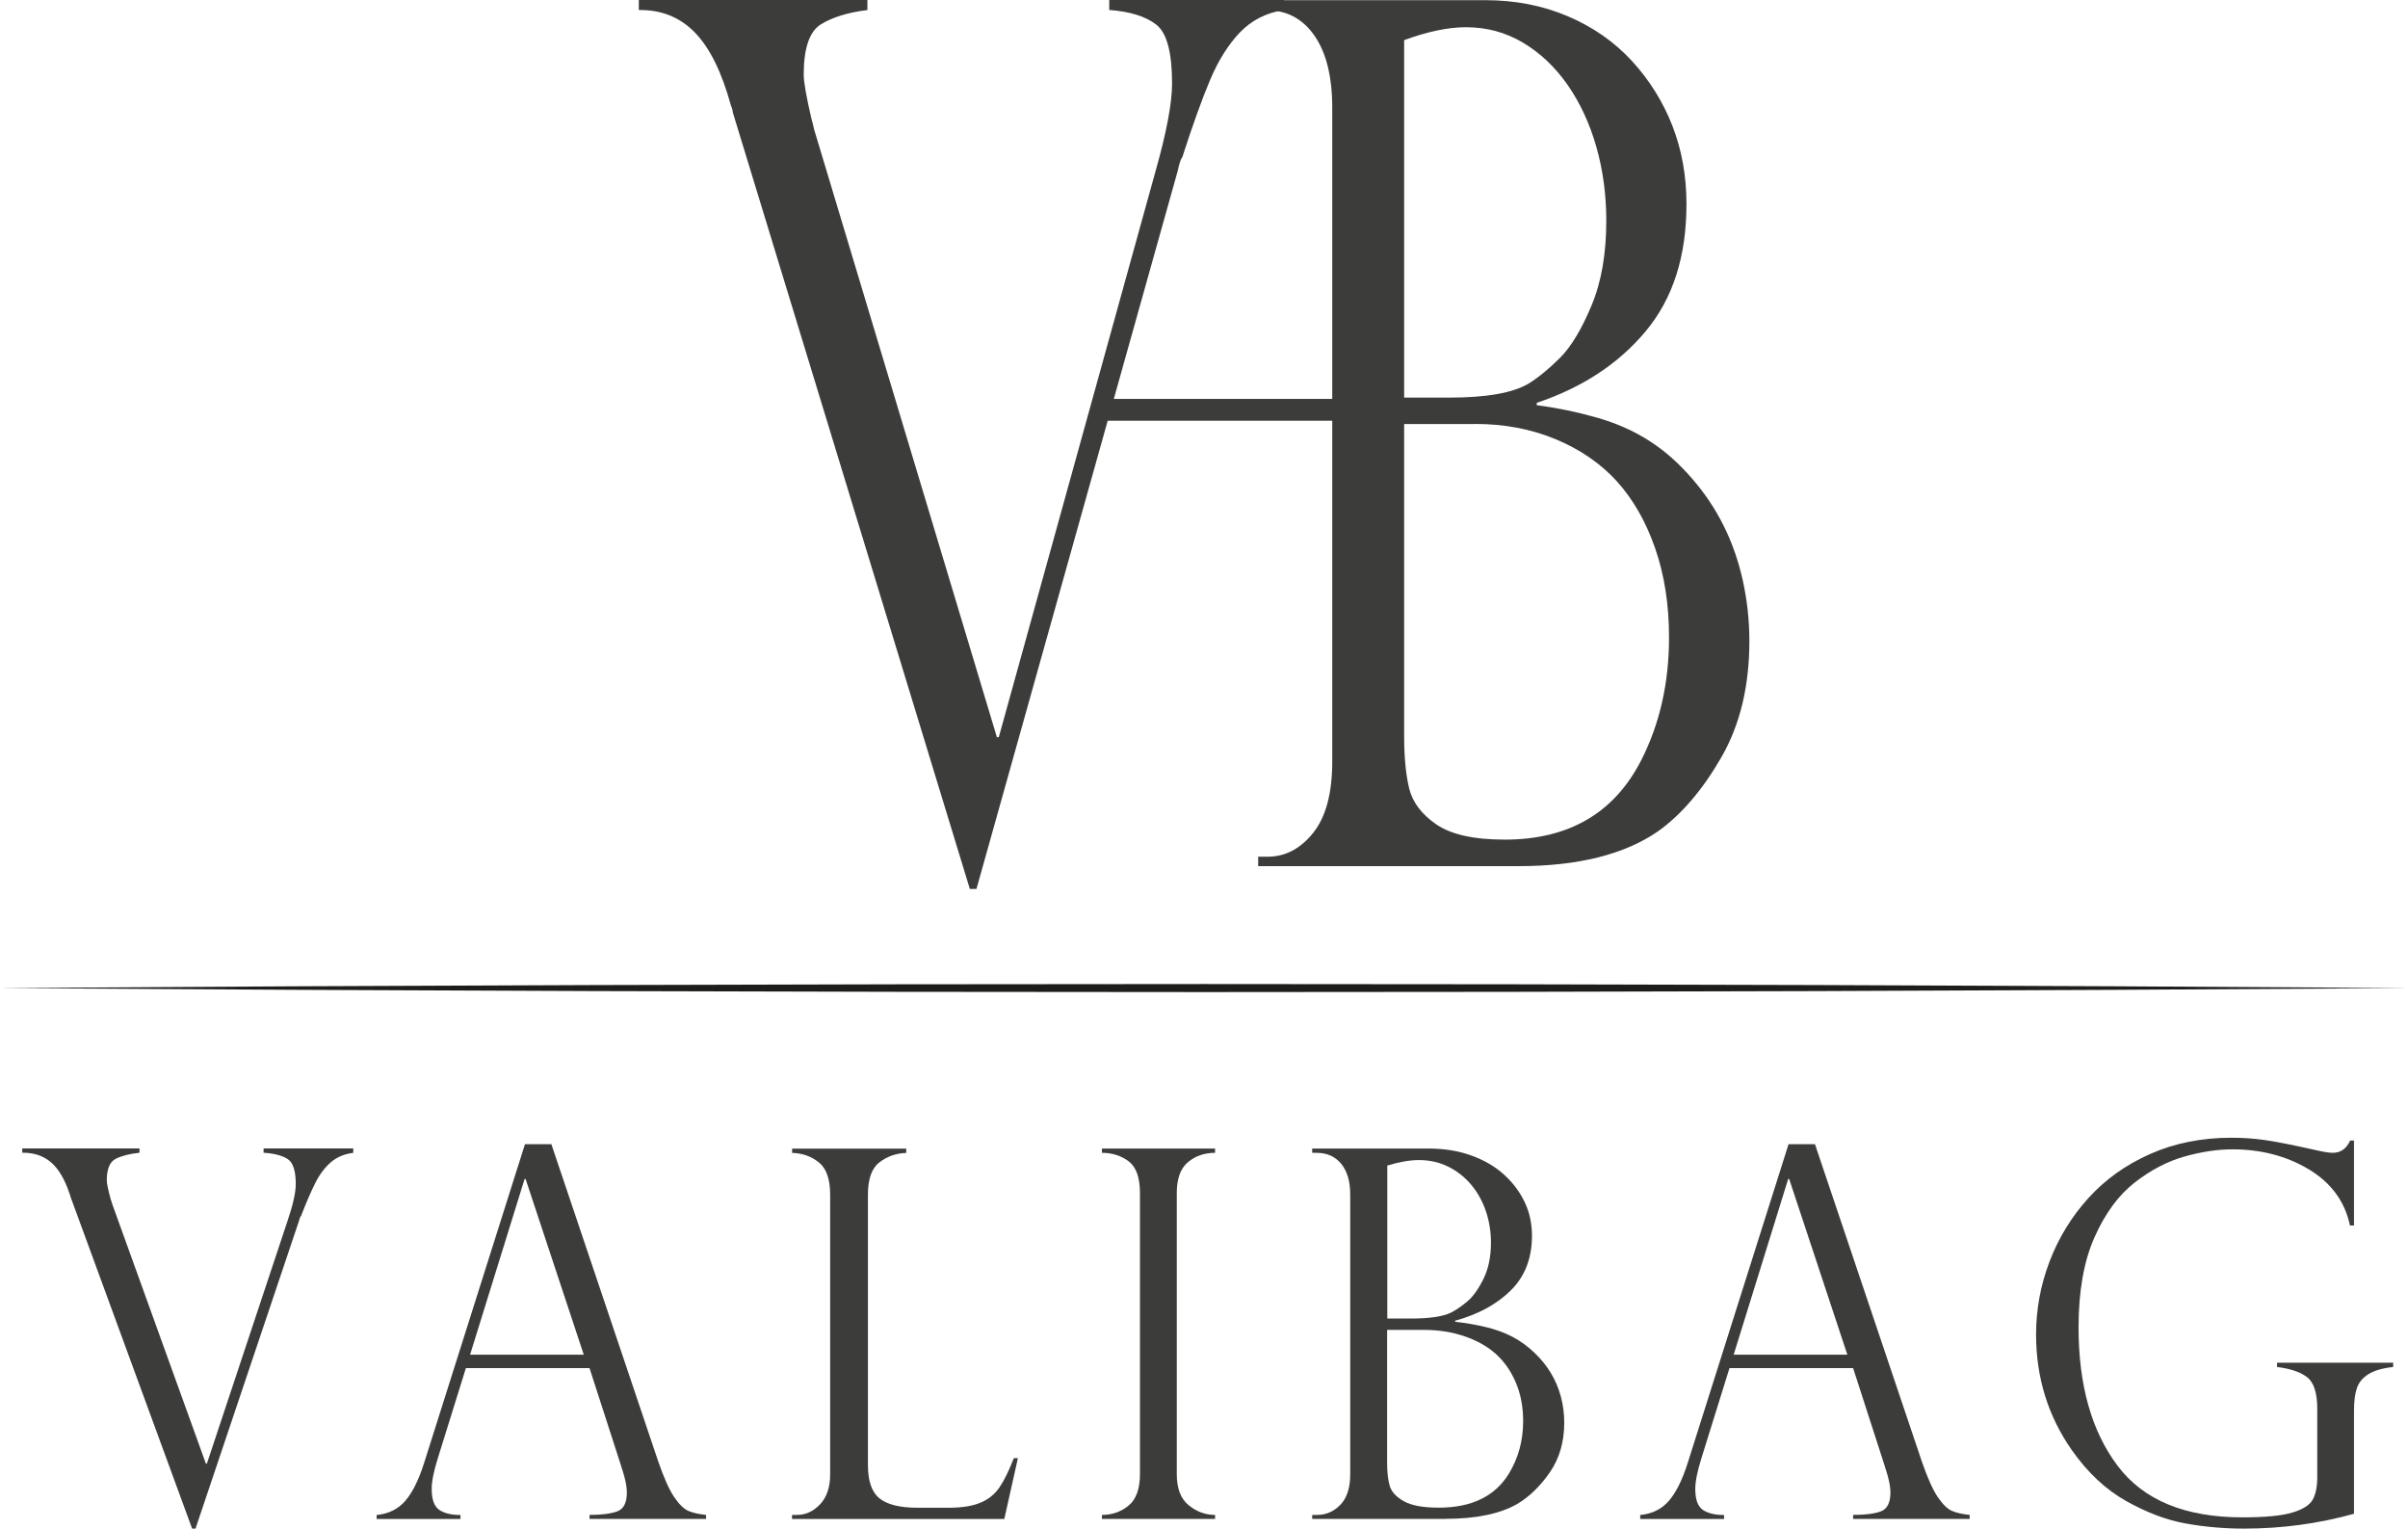 <?xml version="1.0" encoding="UTF-8"?><svg xmlns="http://www.w3.org/2000/svg" viewBox="0 0 276 175.17"><defs><style>.d{fill:#3c3c3b;}.e{fill:#1d1d1b;}</style></defs><g id="a"/><g id="b"><g id="c"><g><g><path class="d" d="M147.16,0V1.15c-2.02,.31-3.7,1.17-5.04,2.56-1.33,1.39-2.47,3.2-3.41,5.42s-2,5.18-3.19,8.86c-.18,.22-.36,.76-.54,1.62l-23.06,82.25h-.76L83.99,12.87c0-.18-.07-.45-.22-.81-1.05-3.82-2.43-6.6-4.14-8.35-1.71-1.75-3.85-2.6-6.41-2.56V0h26.2V1.15c-2.2,.27-3.97,.81-5.3,1.62-1.34,.81-2,2.74-2,5.79,0,.81,.29,2.47,.87,4.98,.07,.23,.13,.46,.19,.71,.05,.25,.1,.44,.13,.57l20.95,69.65h.22l17.97-64.87c1.26-4.45,1.89-7.79,1.89-10.04,0-3.55-.6-5.79-1.81-6.74-1.21-.94-3-1.5-5.39-1.68V0h20.03Z"/><path class="d" d="M174.04,99.25h-29.83v-1.08h1.08c2.02,0,3.76-.91,5.22-2.73,1.46-1.82,2.19-4.55,2.19-8.18V12.35c0-3.55-.68-6.3-2.03-8.25-1.35-1.95-3.19-2.93-5.49-2.93h-.97V.02h26.04c3.43,0,6.59,.62,9.47,1.85,2.89,1.24,5.33,2.94,7.33,5.12,2,2.18,3.55,4.65,4.63,7.41,1.08,2.76,1.62,5.76,1.62,8.99,0,5.97-1.55,10.82-4.66,14.55s-7.27,6.47-12.5,8.22v.27c2.38,.31,4.67,.79,6.88,1.42s4.19,1.5,5.96,2.63c1.77,1.12,3.43,2.58,4.98,4.38,1.41,1.62,2.6,3.39,3.57,5.32,.97,1.93,1.71,4.03,2.22,6.3,.5,2.27,.76,4.59,.76,6.97,0,5.17-1.07,9.61-3.22,13.34-2.15,3.73-4.57,6.56-7.28,8.49-3.86,2.65-9.18,3.97-15.97,3.97Zm-13.1-53.69h5.2c4.26,0,7.29-.54,9.09-1.62,1.15-.72,2.35-1.71,3.6-2.96,1.25-1.26,2.44-3.23,3.57-5.93,1.14-2.69,1.71-5.95,1.71-9.77,0-2.96-.38-5.78-1.14-8.45-.76-2.67-1.86-5.04-3.3-7.11-1.44-2.06-3.16-3.68-5.14-4.85s-4.15-1.75-6.5-1.75c-2.06,0-4.42,.5-7.09,1.48V45.56Zm8.17,3.03h-8.17v35.77c0,2.38,.19,4.37,.57,5.96,.38,1.59,1.42,2.98,3.11,4.14,1.7,1.17,4.31,1.75,7.85,1.75,7.33,0,12.54-3.03,15.64-9.09,2.13-4.18,3.19-8.87,3.19-14.08,0-3.77-.53-7.18-1.6-10.24-1.06-3.05-2.53-5.6-4.38-7.65-1.86-2.04-4.2-3.65-7.01-4.82-2.82-1.17-5.88-1.75-9.2-1.75Z"/><rect class="d" x="126.53" y="45.71" width="34" height="2.5"/></g><g><path class="d" d="M40.49,131.61v.49c-1.04,.13-1.9,.5-2.58,1.09-.68,.6-1.27,1.37-1.75,2.32-.48,.95-1.03,2.21-1.64,3.79-.09,.1-.19,.33-.28,.69l-11.83,35.17h-.39l-13.95-38.06c0-.08-.04-.19-.11-.35-.54-1.63-1.25-2.82-2.12-3.57-.88-.75-1.98-1.11-3.29-1.09v-.49H15.99v.49c-1.13,.12-2.04,.35-2.72,.69-.69,.35-1.03,1.17-1.03,2.48,0,.35,.15,1.06,.44,2.13,.04,.1,.07,.2,.1,.3,.03,.11,.05,.19,.07,.24l10.75,29.79h.11l9.22-27.74c.65-1.9,.97-3.33,.97-4.29,0-1.52-.31-2.48-.93-2.88-.62-.4-1.54-.64-2.76-.72v-.49h10.28Z"/><path class="d" d="M63.19,131.09l12.25,36.36c.65,1.88,1.26,3.25,1.83,4.09,.57,.84,1.12,1.38,1.65,1.6,.53,.22,1.2,.37,2.01,.45v.46h-13.36v-.46c1.37,0,2.43-.13,3.17-.4,.74-.27,1.11-1,1.11-2.19,0-.65-.18-1.53-.53-2.62-.07-.15-.11-.27-.11-.35l-3.64-11.26h-14.17l-3.25,10.43c-.44,1.42-.67,2.56-.67,3.43,0,1.19,.29,1.98,.86,2.38,.57,.39,1.39,.59,2.44,.59v.46h-9.61v-.46c1.37-.13,2.47-.68,3.29-1.63,.82-.95,1.54-2.4,2.15-4.33l11.56-36.53h3Zm-9.31,24.14h13.03l-6.67-20.14h-.11l-6.25,20.14Z"/><path class="d" d="M90.79,173.59h.56c1,0,1.88-.41,2.65-1.22,.77-.82,1.15-1.96,1.15-3.44v-32.04c0-1.77-.43-3-1.29-3.69s-1.88-1.06-3.07-1.09v-.49h13.08v.49c-1.15,.04-2.17,.39-3.06,1.07-.89,.67-1.33,1.91-1.33,3.72v30.97c0,1.84,.44,3.12,1.33,3.83,.89,.71,2.34,1.07,4.36,1.07h3.53c1.54,0,2.76-.19,3.68-.58,.92-.38,1.64-.97,2.18-1.76,.54-.79,1.08-1.9,1.64-3.34h.47l-1.56,6.97h-24.33v-.46Z"/><path class="d" d="M139.27,131.61v.49c-1.22,0-2.26,.36-3.11,1.07-.85,.71-1.28,1.89-1.28,3.54v32.21c0,1.63,.45,2.82,1.36,3.56,.91,.74,1.92,1.11,3.03,1.11v.46h-12.97v-.46c1.18,0,2.21-.36,3.07-1.08,.86-.72,1.29-1.92,1.29-3.59v-32.21c0-1.77-.43-2.98-1.29-3.63-.86-.65-1.88-.98-3.07-.98v-.49h12.97Z"/><path class="d" d="M165.71,174.05h-15.31v-.46h.56c1.04,0,1.93-.39,2.68-1.17,.75-.78,1.12-1.94,1.12-3.5v-32.04c0-1.52-.35-2.69-1.04-3.53-.69-.83-1.63-1.25-2.82-1.25h-.5v-.49h13.36c1.76,0,3.38,.26,4.86,.79s2.74,1.26,3.76,2.19c1.03,.93,1.82,1.99,2.38,3.17,.56,1.18,.83,2.46,.83,3.85,0,2.55-.8,4.63-2.39,6.22-1.59,1.59-3.73,2.77-6.42,3.51v.12c1.22,.13,2.4,.34,3.53,.61,1.13,.27,2.15,.64,3.06,1.12,.91,.48,1.76,1.1,2.56,1.87,.72,.69,1.33,1.45,1.83,2.28,.5,.83,.88,1.72,1.14,2.69,.26,.97,.39,1.96,.39,2.98,0,2.21-.55,4.11-1.65,5.7-1.1,1.59-2.35,2.8-3.74,3.63-1.98,1.13-4.71,1.7-8.2,1.7Zm-6.72-22.96h2.67c2.19,0,3.74-.23,4.67-.69,.59-.31,1.21-.73,1.85-1.27,.64-.54,1.25-1.38,1.83-2.54s.88-2.54,.88-4.18c0-1.27-.19-2.47-.58-3.62-.39-1.14-.95-2.16-1.69-3.04-.74-.88-1.62-1.57-2.64-2.07-1.02-.5-2.13-.75-3.33-.75-1.06,0-2.27,.21-3.64,.63v17.52Zm4.19,1.3h-4.19v15.3c0,1.02,.1,1.87,.29,2.55,.19,.68,.73,1.27,1.6,1.77,.87,.5,2.21,.75,4.03,.75,3.76,0,6.44-1.3,8.03-3.89,1.09-1.79,1.64-3.79,1.64-6.02,0-1.61-.27-3.07-.82-4.38-.55-1.31-1.3-2.4-2.25-3.27-.95-.87-2.15-1.56-3.6-2.06-1.44-.5-3.02-.75-4.72-.75Z"/><path class="d" d="M208.02,131.09l12.25,36.36c.65,1.88,1.26,3.25,1.83,4.09,.57,.84,1.12,1.38,1.65,1.6,.53,.22,1.2,.37,2.01,.45v.46h-13.36v-.46c1.37,0,2.43-.13,3.17-.4,.74-.27,1.11-1,1.11-2.19,0-.65-.18-1.53-.53-2.62-.07-.15-.11-.27-.11-.35l-3.64-11.26h-14.17l-3.25,10.43c-.44,1.42-.67,2.56-.67,3.43,0,1.19,.29,1.98,.86,2.38,.57,.39,1.39,.59,2.44,.59v.46h-9.61v-.46c1.37-.13,2.47-.68,3.29-1.63,.82-.95,1.54-2.4,2.15-4.33l11.56-36.53h3Zm-9.31,24.14h13.03l-6.67-20.14h-.11l-6.25,20.14Z"/><path class="d" d="M269.79,140.43h-.44c-.59-2.77-2.17-4.91-4.72-6.44-2.56-1.53-5.47-2.29-8.75-2.29-1.7,0-3.53,.27-5.49,.82-1.95,.55-3.86,1.54-5.71,2.98s-3.39,3.53-4.61,6.27c-1.22,2.74-1.83,6.18-1.83,10.33,0,6.61,1.49,11.89,4.46,15.84,2.97,3.96,7.75,5.93,14.32,5.93,2.59,0,4.5-.18,5.72-.55,1.22-.36,2-.86,2.35-1.5,.34-.63,.51-1.49,.51-2.56v-7.78c0-1.84-.38-3.06-1.15-3.66-.77-.6-1.92-.99-3.46-1.18v-.49h13.31v.49c-1.22,.13-2.17,.41-2.83,.82s-1.11,.95-1.33,1.6c-.22,.65-.33,1.52-.33,2.59v11.81c-4.07,1.13-8.28,1.7-12.61,1.7-2.24,0-4.45-.19-6.64-.58-2.19-.38-4.46-1.24-6.83-2.56-2.37-1.33-4.46-3.28-6.28-5.88-2.72-3.9-4.08-8.31-4.08-13.22,0-2.86,.51-5.65,1.54-8.35,1.03-2.71,2.51-5.13,4.44-7.27,1.94-2.14,4.3-3.83,7.1-5.07,2.8-1.24,5.9-1.86,9.31-1.86,1.31,0,2.6,.09,3.86,.27,1.26,.18,3.14,.55,5.64,1.11,.98,.23,1.69,.35,2.11,.35,.91,0,1.57-.47,2-1.41h.44v9.74Z"/></g><path class="e" d="M0,113.22c88.41-.61,187.59-.62,276,0-88.41,.62-187.59,.61-276,0H0Z"/></g></g></g></svg>